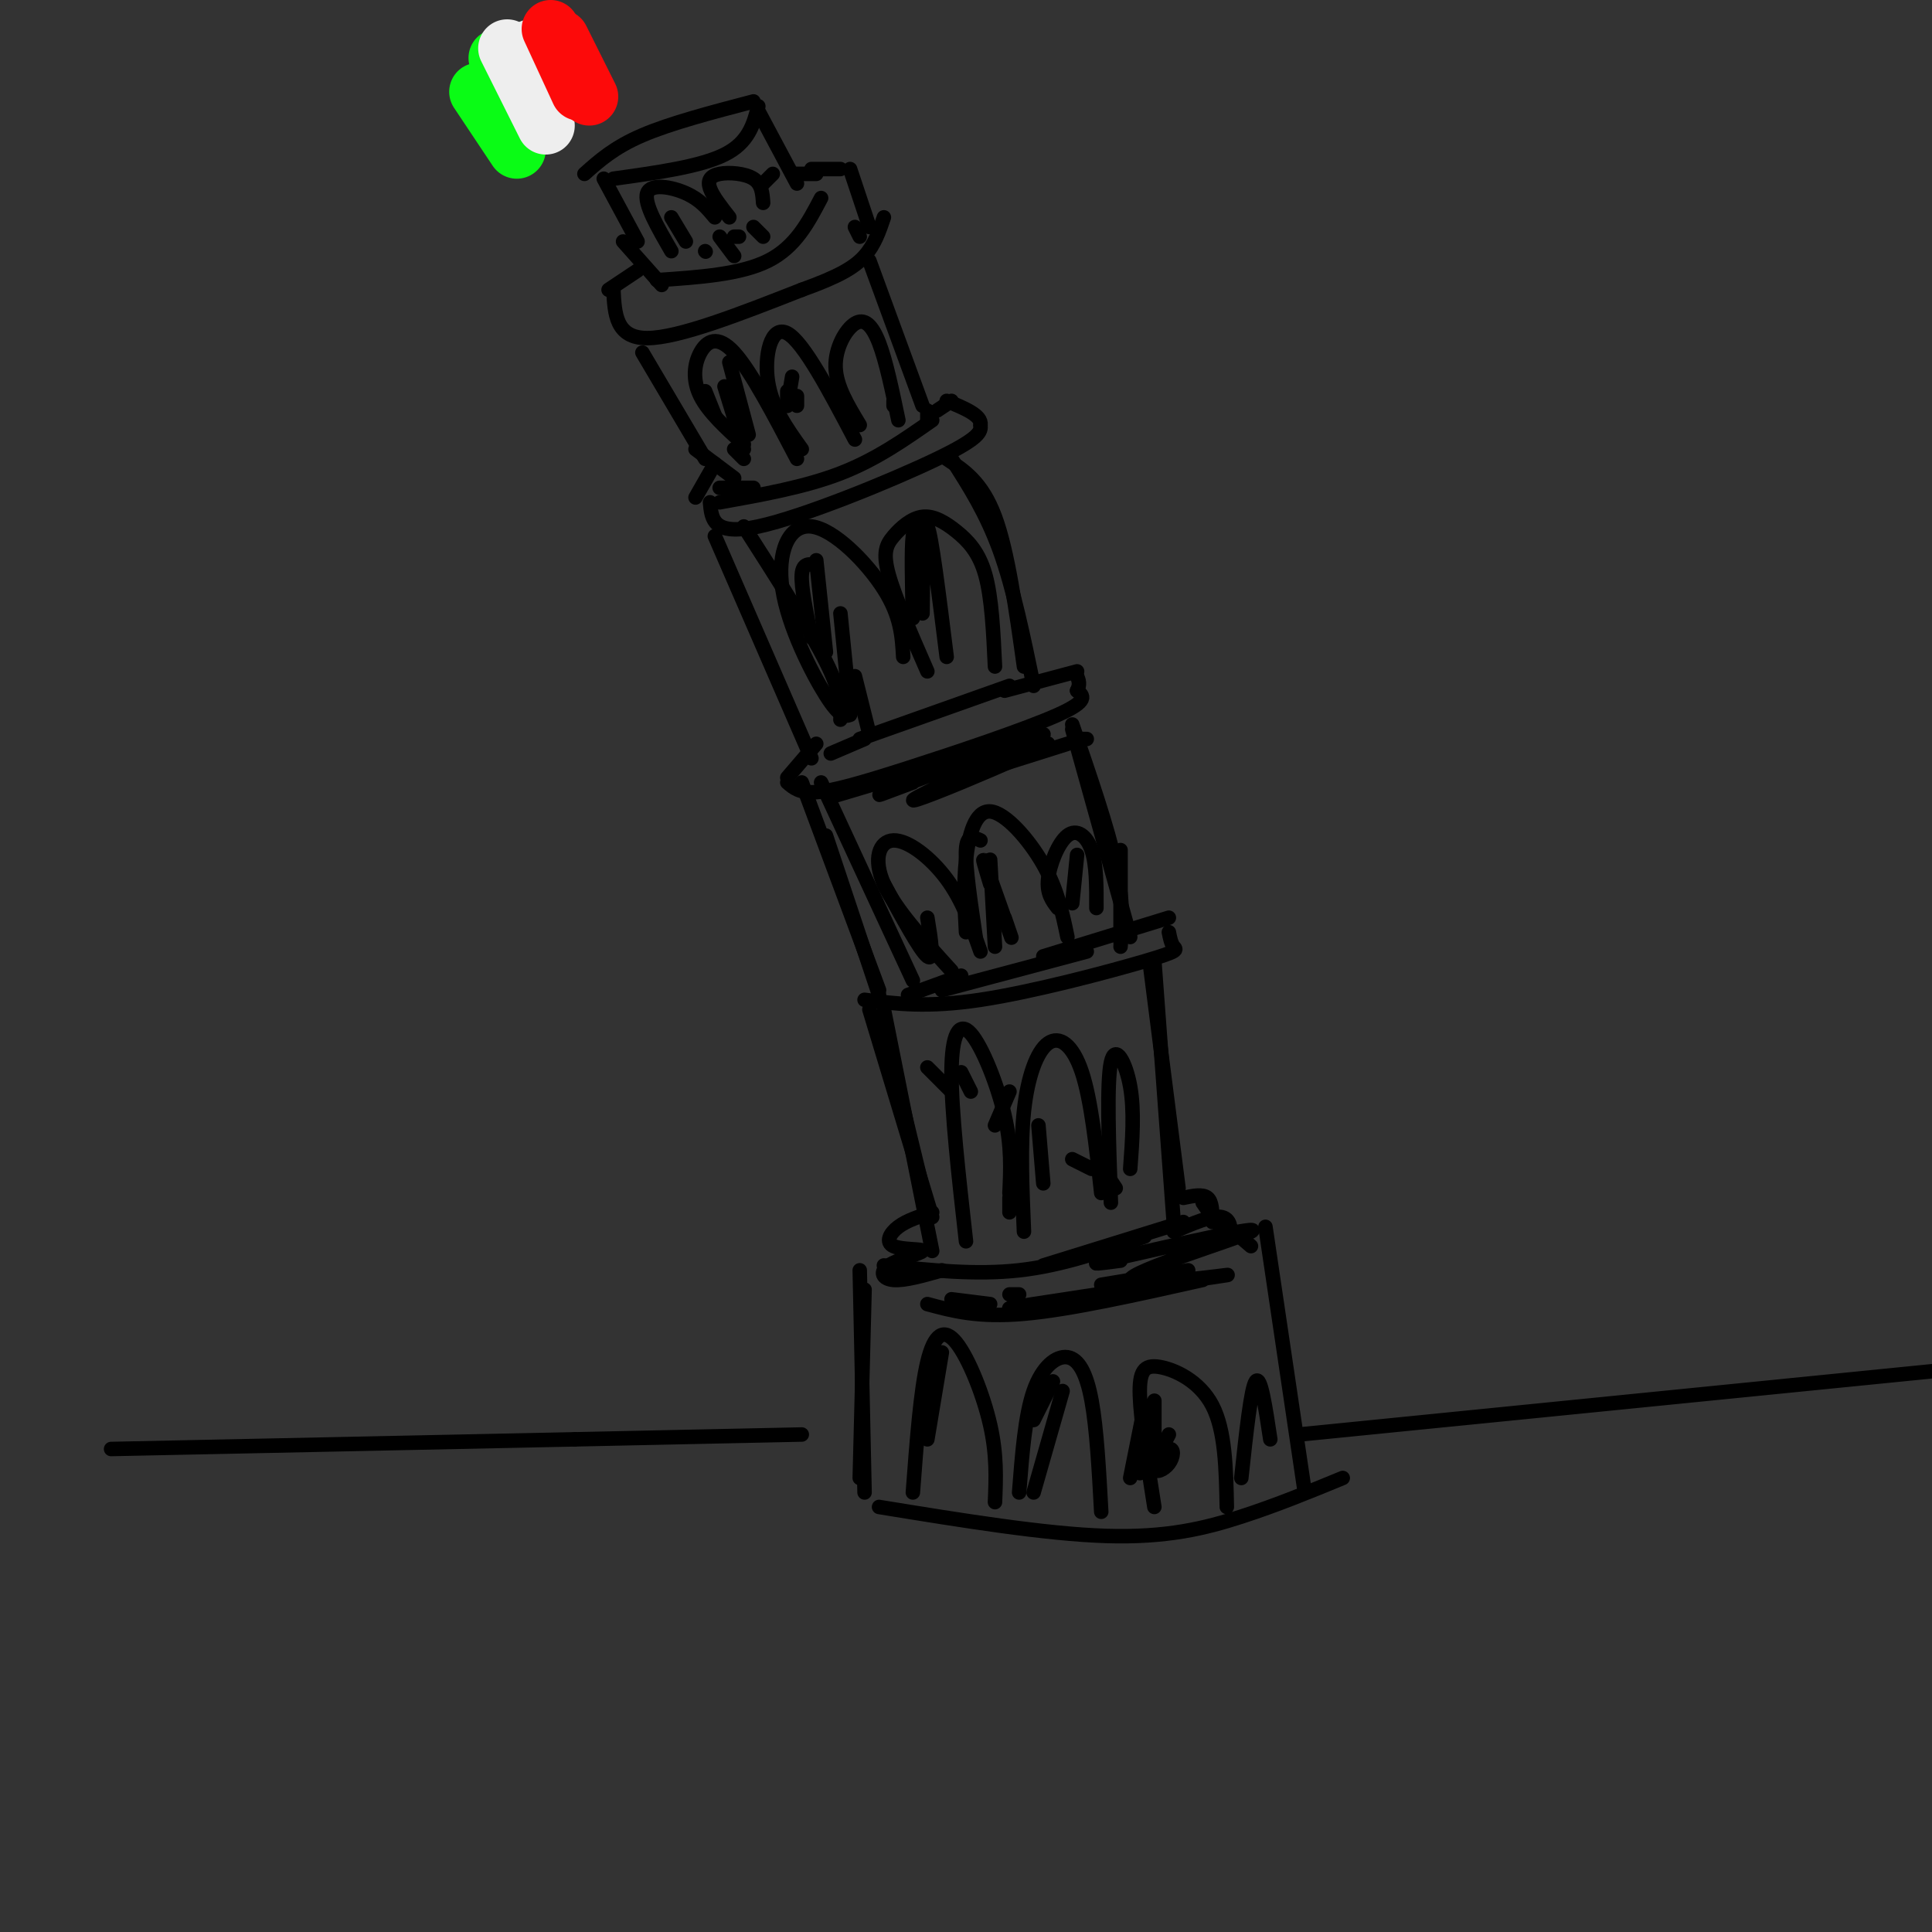 <svg viewBox='0 0 400 400' version='1.1' xmlns='http://www.w3.org/2000/svg' xmlns:xlink='http://www.w3.org/1999/xlink'><rect x="0" y="0" width="400" height="400" fill="#333333" stroke="none"/><g fill='none' stroke='#000000' stroke-width='3' stroke-linecap='round' stroke-linejoin='round'><path d='M23,300c0.000,0.000 96.000,-2.000 96,-2'/><path d='M119,298c23.833,-0.500 35.417,-0.750 47,-1'/><path d='M269,297c0.000,0.000 150.000,-15.000 150,-15'/><path d='M132,50c0.000,0.000 -7.000,-13.000 -7,-13'/><path d='M127,37c9.000,-1.250 18.000,-2.500 23,-5c5.000,-2.500 6.000,-6.250 7,-10'/><path d='M156,21c-8.583,2.250 -17.167,4.500 -23,7c-5.833,2.500 -8.917,5.250 -12,8'/><path d='M157,23c0.000,0.000 8.000,15.000 8,15'/><path d='M139,52c-2.867,-4.956 -5.733,-9.911 -5,-12c0.733,-2.089 5.067,-1.311 8,0c2.933,1.311 4.467,3.156 6,5'/><path d='M151,45c-1.720,-2.196 -3.440,-4.393 -4,-6c-0.560,-1.607 0.042,-2.625 2,-3c1.958,-0.375 5.274,-0.107 7,1c1.726,1.107 1.863,3.054 2,5'/><path d='M158,38c0.000,0.000 2.000,-2.000 2,-2'/><path d='M129,50c0.000,0.000 8.000,9.000 8,9'/><path d='M136,58c8.667,-0.583 17.333,-1.167 23,-4c5.667,-2.833 8.333,-7.917 11,-13'/><path d='M164,36c0.000,0.000 5.000,0.000 5,0'/><path d='M168,35c0.000,0.000 6.000,0.000 6,0'/><path d='M176,35c0.000,0.000 4.000,12.000 4,12'/><path d='M132,56c0.000,0.000 -6.000,4.000 -6,4'/><path d='M127,60c0.250,5.000 0.500,10.000 7,10c6.500,0.000 19.250,-5.000 32,-10'/><path d='M166,60c7.689,-2.756 10.911,-4.644 13,-7c2.089,-2.356 3.044,-5.178 4,-8'/><path d='M177,47c0.000,0.000 1.000,2.000 1,2'/><path d='M133,73c0.000,0.000 13.000,22.000 13,22'/><path d='M180,54c0.000,0.000 11.000,30.000 11,30'/><path d='M154,92c-3.673,-3.339 -7.345,-6.679 -9,-10c-1.655,-3.321 -1.292,-6.625 0,-9c1.292,-2.375 3.512,-3.821 7,0c3.488,3.821 8.244,12.911 13,22'/><path d='M166,93c-3.089,-4.311 -6.178,-8.622 -7,-14c-0.822,-5.378 0.622,-11.822 4,-10c3.378,1.822 8.689,11.911 14,22'/><path d='M178,88c-2.440,-4.030 -4.881,-8.060 -5,-12c-0.119,-3.940 2.083,-7.792 4,-9c1.917,-1.208 3.548,0.226 5,4c1.452,3.774 2.726,9.887 4,16'/><path d='M185,83c0.000,0.000 0.000,1.000 0,1'/><path d='M144,93c0.000,0.000 8.000,6.000 8,6'/><path d='M152,93c0.000,0.000 2.000,2.000 2,2'/><path d='M151,75c0.000,0.000 4.000,15.000 4,15'/><path d='M150,80c0.000,0.000 4.000,13.000 4,13'/><path d='M146,81c0.000,0.000 2.000,5.000 2,5'/><path d='M164,78c0.000,0.000 -1.000,6.000 -1,6'/><path d='M163,81c0.000,0.000 0.000,3.000 0,3'/><path d='M165,84c0.000,0.000 0.000,-2.000 0,-2'/><path d='M139,45c0.000,0.000 3.000,5.000 3,5'/><path d='M146,52c0.000,0.000 0.100,0.100 0.1,0.1'/><path d='M149,49c0.000,0.000 3.000,4.000 3,4'/><path d='M152,49c0.000,0.000 1.000,0.000 1,0'/><path d='M156,47c0.000,0.000 2.000,2.000 2,2'/><path d='M148,96c0.000,0.000 -4.000,7.000 -4,7'/><path d='M147,104c0.311,3.511 0.622,7.022 10,5c9.378,-2.022 27.822,-9.578 37,-14c9.178,-4.422 9.089,-5.711 9,-7'/><path d='M203,88c0.333,-2.000 -3.333,-3.500 -7,-5'/><path d='M197,83c0.000,0.000 -3.000,2.000 -3,2'/><path d='M192,85c0.000,0.000 0.000,2.000 0,2'/><path d='M193,87c-5.833,4.083 -11.667,8.167 -19,11c-7.333,2.833 -16.167,4.417 -25,6'/><path d='M156,101c0.000,0.000 -7.000,0.000 -7,0'/><path d='M154,109c6.833,10.667 13.667,21.333 17,28c3.333,6.667 3.167,9.333 3,12'/><path d='M197,95c3.583,5.583 7.167,11.167 10,19c2.833,7.833 4.917,17.917 7,28'/><path d='M148,111c0.000,0.000 20.000,46.000 20,46'/><path d='M196,95c3.667,2.417 7.333,4.833 10,12c2.667,7.167 4.333,19.083 6,31'/><path d='M176,148c-1.026,0.325 -2.051,0.651 -5,-4c-2.949,-4.651 -7.821,-14.278 -9,-22c-1.179,-7.722 1.337,-13.541 6,-13c4.663,0.541 11.475,7.440 15,13c3.525,5.560 3.762,9.780 4,14'/><path d='M192,139c-3.357,-7.682 -6.715,-15.363 -8,-20c-1.285,-4.637 -0.499,-6.229 1,-8c1.499,-1.771 3.711,-3.722 6,-4c2.289,-0.278 4.655,1.118 7,3c2.345,1.882 4.670,4.252 6,9c1.330,4.748 1.665,11.874 2,19'/><path d='M196,136c-1.583,-12.750 -3.167,-25.500 -4,-27c-0.833,-1.500 -0.917,8.250 -1,18'/><path d='M191,113c-0.833,-2.250 -1.667,-4.500 -2,-2c-0.333,2.500 -0.167,9.750 0,17'/><path d='M169,117c-1.417,-0.250 -2.833,-0.500 -3,2c-0.167,2.500 0.917,7.750 2,13'/><path d='M169,116c0.000,0.000 2.000,19.000 2,19'/><path d='M174,127c0.000,0.000 2.000,20.000 2,20'/><path d='M177,140c0.000,0.000 3.000,12.000 3,12'/><path d='M169,154c0.000,0.000 -6.000,7.000 -6,7'/><path d='M163,162c1.286,1.113 2.571,2.226 6,2c3.429,-0.226 9.000,-1.792 19,-5c10.000,-3.208 24.429,-8.060 31,-11c6.571,-2.940 5.286,-3.970 4,-5'/><path d='M223,143c0.667,-1.333 0.333,-2.167 0,-3'/><path d='M223,139c0.000,0.000 -15.000,4.000 -15,4'/><path d='M209,142c0.000,0.000 -31.000,11.000 -31,11'/><path d='M179,153c0.000,0.000 -7.000,3.000 -7,3'/><path d='M170,162c0.000,0.000 19.000,41.000 19,41'/><path d='M222,150c3.667,10.667 7.333,21.333 9,29c1.667,7.667 1.333,12.333 1,17'/><path d='M197,201c-5.857,-6.440 -11.714,-12.881 -14,-18c-2.286,-5.119 -1.000,-8.917 2,-9c3.000,-0.083 7.714,3.548 11,8c3.286,4.452 5.143,9.726 7,15'/><path d='M200,193c-0.268,-4.970 -0.536,-9.940 0,-15c0.536,-5.060 1.875,-10.208 5,-10c3.125,0.208 8.036,5.774 11,11c2.964,5.226 3.982,10.113 5,15'/><path d='M219,188c-1.155,-1.500 -2.310,-3.000 -2,-6c0.310,-3.000 2.083,-7.500 4,-9c1.917,-1.500 3.976,-0.000 5,3c1.024,3.000 1.012,7.500 1,12'/><path d='M203,174c-1.417,-0.667 -2.833,-1.333 -3,2c-0.167,3.333 0.917,10.667 2,18'/><path d='M205,178c0.000,0.000 1.000,18.000 1,18'/><path d='M205,183c-1.000,-3.311 -2.000,-6.622 -1,-4c1.000,2.622 4.000,11.178 5,14c1.000,2.822 0.000,-0.089 -1,-3'/><path d='M183,183c3.750,6.917 7.500,13.833 9,15c1.500,1.167 0.750,-3.417 0,-8'/><path d='M223,177c0.000,0.000 -1.000,10.000 -1,10'/><path d='M172,165c0.000,0.000 37.000,-11.000 37,-11'/><path d='M189,162c-5.401,2.027 -10.802,4.055 -3,1c7.802,-3.055 28.805,-11.191 30,-11c1.195,0.191 -17.420,8.709 -24,12c-6.580,3.291 -1.124,1.356 7,-2c8.124,-3.356 18.918,-8.134 18,-8c-0.918,0.134 -13.548,5.181 -18,7c-4.452,1.819 -0.726,0.409 3,-1'/><path d='M202,160c3.667,-1.167 11.333,-3.583 19,-6'/><path d='M223,153c0.000,0.000 2.000,0.000 2,0'/><path d='M224,153c0.000,0.000 -1.000,0.000 -1,0'/><path d='M166,162c0.000,0.000 16.000,43.000 16,43'/><path d='M171,173c0.000,0.000 11.000,33.000 11,33'/><path d='M222,151c0.000,0.000 12.000,43.000 12,43'/><path d='M232,176c0.000,0.000 0.000,19.000 0,19'/><path d='M179,207c6.482,0.833 12.964,1.667 24,0c11.036,-1.667 26.625,-5.833 34,-8c7.375,-2.167 6.536,-2.333 6,-3c-0.536,-0.667 -0.768,-1.833 -1,-3'/><path d='M242,190c0.000,0.000 -26.000,8.000 -26,8'/><path d='M225,197c0.000,0.000 -30.000,8.000 -30,8'/><path d='M199,202c0.000,0.000 -11.000,4.000 -11,4'/><path d='M180,209c0.000,0.000 13.000,43.000 13,43'/><path d='M239,199c0.000,0.000 4.000,54.000 4,54'/><path d='M183,209c0.000,0.000 10.000,50.000 10,50'/><path d='M183,213c0.000,0.000 9.000,37.000 9,37'/><path d='M238,199c0.000,0.000 6.000,47.000 6,47'/><path d='M200,257c-1.518,-13.476 -3.036,-26.952 -3,-35c0.036,-8.048 1.625,-10.667 4,-8c2.375,2.667 5.536,10.619 7,17c1.464,6.381 1.232,11.190 1,16'/><path d='M212,255c-0.381,-8.952 -0.762,-17.905 0,-25c0.762,-7.095 2.667,-12.333 5,-14c2.333,-1.667 5.095,0.238 7,6c1.905,5.762 2.952,15.381 4,25'/><path d='M230,249c-0.444,-12.422 -0.889,-24.844 0,-29c0.889,-4.156 3.111,-0.044 4,5c0.889,5.044 0.444,11.022 0,17'/><path d='M192,221c0.000,0.000 5.000,5.000 5,5'/><path d='M199,222c0.000,0.000 2.000,4.000 2,4'/><path d='M209,226c0.000,0.000 -3.000,7.000 -3,7'/><path d='M209,248c0.000,0.000 0.000,3.000 0,3'/><path d='M215,233c0.000,0.000 1.000,12.000 1,12'/><path d='M222,240c0.000,0.000 4.000,2.000 4,2'/><path d='M229,243c0.000,0.000 2.000,3.000 2,3'/><path d='M183,262c9.500,1.000 19.000,2.000 28,1c9.000,-1.000 17.500,-4.000 26,-7'/><path d='M216,262c0.000,0.000 29.000,-9.000 29,-9'/><path d='M245,248c2.000,-0.417 4.000,-0.833 5,0c1.000,0.833 1.000,2.917 1,5'/><path d='M249,249c2.000,2.933 4.000,5.867 5,6c1.000,0.133 1.000,-2.533 -1,-3c-2.000,-0.467 -6.000,1.267 -10,3'/><path d='M193,251c-2.609,0.828 -5.217,1.656 -7,3c-1.783,1.344 -2.740,3.203 -1,4c1.740,0.797 6.178,0.533 6,1c-0.178,0.467 -4.971,1.664 -7,3c-2.029,1.336 -1.294,2.810 1,3c2.294,0.190 6.147,-0.905 10,-2'/><path d='M252,252c0.000,0.000 7.000,6.000 7,6'/><path d='M262,254c0.000,0.000 8.000,54.000 8,54'/><path d='M178,263c0.000,0.000 1.000,46.000 1,46'/><path d='M179,267c0.000,0.000 -1.000,39.000 -1,39'/><path d='M182,312c17.200,2.800 34.400,5.600 47,6c12.600,0.400 20.600,-1.600 28,-4c7.400,-2.400 14.200,-5.200 21,-8'/><path d='M189,309c0.792,-10.548 1.583,-21.095 3,-27c1.417,-5.905 3.458,-7.167 6,-4c2.542,3.167 5.583,10.762 7,17c1.417,6.238 1.208,11.119 1,16'/><path d='M211,309c0.613,-7.952 1.226,-15.905 3,-21c1.774,-5.095 4.708,-7.333 7,-7c2.292,0.333 3.940,3.238 5,9c1.060,5.762 1.530,14.381 2,23'/><path d='M239,312c-1.411,-8.929 -2.821,-17.857 -3,-23c-0.179,-5.143 0.875,-6.500 4,-6c3.125,0.500 8.321,2.857 11,8c2.679,5.143 2.839,13.071 3,21'/><path d='M257,306c1.000,-9.333 2.000,-18.667 3,-20c1.000,-1.333 2.000,5.333 3,12'/><path d='M237,291c0.000,0.000 -3.000,15.000 -3,15'/><path d='M239,290c0.000,0.000 0.000,11.000 0,11'/><path d='M242,297c-1.571,2.952 -3.143,5.905 -3,7c0.143,1.095 2.000,0.333 3,-1c1.000,-1.333 1.143,-3.238 0,-3c-1.143,0.238 -3.571,2.619 -6,5'/><path d='M218,286c0.000,0.000 -4.000,8.000 -4,8'/><path d='M220,288c0.000,0.000 -6.000,21.000 -6,21'/><path d='M195,280c0.000,0.000 -3.000,18.000 -3,18'/><path d='M192,270c5.250,1.417 10.500,2.833 20,2c9.500,-0.833 23.250,-3.917 37,-7'/><path d='M218,270c-7.073,0.799 -14.147,1.598 -4,0c10.147,-1.598 37.514,-5.593 40,-6c2.486,-0.407 -19.907,2.775 -20,1c-0.093,-1.775 22.116,-8.507 25,-10c2.884,-1.493 -13.558,2.254 -30,6'/><path d='M229,261c-4.500,1.000 -0.750,0.500 3,0'/><path d='M246,263c0.000,0.000 -18.000,3.000 -18,3'/><path d='M211,268c0.000,0.000 -2.000,0.000 -2,0'/><path d='M205,270c0.000,0.000 -8.000,-1.000 -8,-1'/></g>
<g fill='none' stroke='#0AFC15' stroke-width='12' stroke-linecap='round' stroke-linejoin='round'><path d='M99,19c0.000,0.000 8.000,12.000 8,12'/><path d='M103,12c0.000,0.000 7.000,12.000 7,12'/></g>
<g fill='none' stroke='#EEEEEE' stroke-width='12' stroke-linecap='round' stroke-linejoin='round'><path d='M105,10c0.000,0.000 8.000,16.000 8,16'/><path d='M110,10c0.000,0.000 3.000,9.000 3,9'/></g>
<g fill='none' stroke='#FD0A0A' stroke-width='12' stroke-linecap='round' stroke-linejoin='round'><path d='M114,6c0.000,0.000 6.000,13.000 6,13'/><path d='M116,8c0.000,0.000 6.000,12.000 6,12'/></g>
</svg>